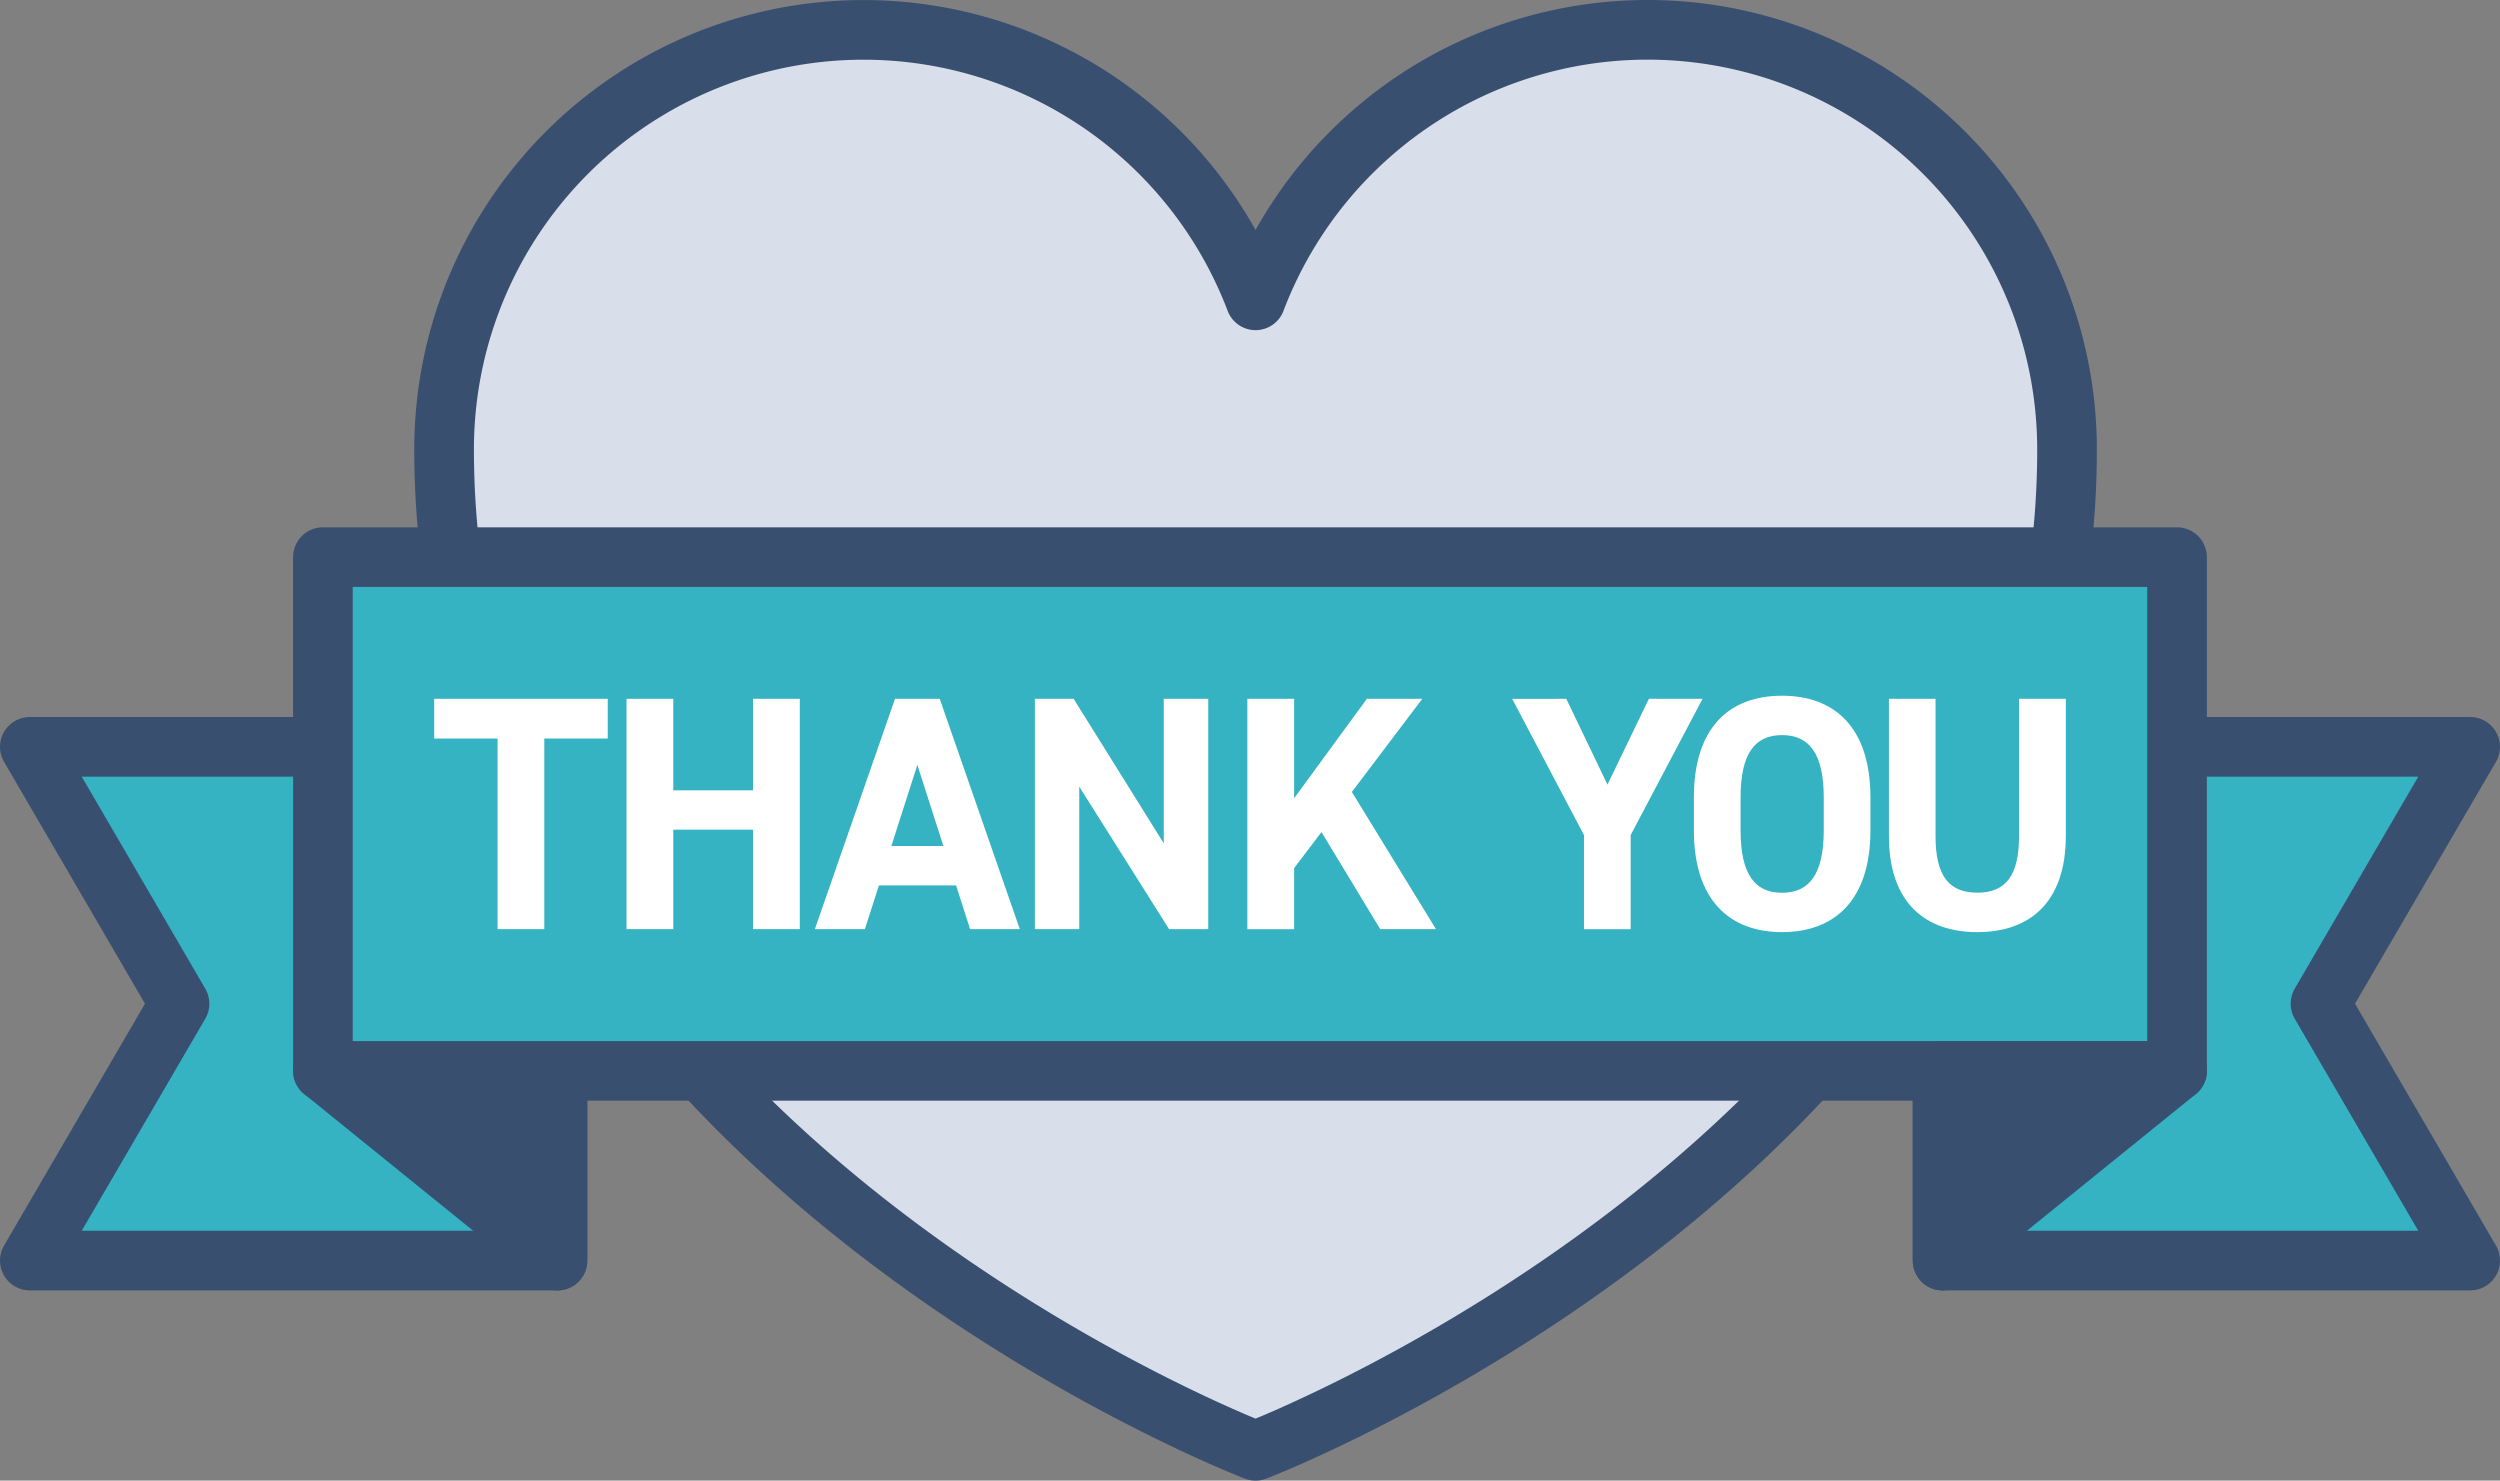 <svg xmlns="http://www.w3.org/2000/svg" xmlns:xlink="http://www.w3.org/1999/xlink" width="83.827" height="49.646" viewBox="0 0 83.827 49.646">
  <rect x="0" y="0" width="83.827" height="49.646" fill="#808080" stroke="none"/>
  <defs>
    <clipPath id="clip-path">
      <rect id="長方形_2785" data-name="長方形 2785" width="83.827" height="49.646" transform="translate(0 0)" fill="none"/>
    </clipPath>
  </defs>
  <g id="グループ_3785" data-name="グループ 3785" transform="translate(0 0)">
    <path id="パス_6616" data-name="パス 6616" d="M1,42.268H18.691V25.042H1l5.019,8.613Z" fill="#35b3c2"/>
    <g id="グループ_3782" data-name="グループ 3782">
      <g id="グループ_3781" data-name="グループ 3781" clip-path="url(#clip-path)">
        <path id="パス_6617" data-name="パス 6617" d="M1,42.268H18.691V25.042H1l5.019,8.613Z" fill="none" stroke="#384f70" stroke-linecap="round" stroke-linejoin="round" stroke-width="2"/>
      </g>
    </g>
    <path id="パス_6618" data-name="パス 6618" d="M10.829,35.906l7.862,6.362V35.906Z" fill="#384f70"/>
    <path id="パス_6619" data-name="パス 6619" d="M10.829,35.906l7.862,6.362V35.906Z" fill="none" stroke="#384f70" stroke-linecap="round" stroke-linejoin="round" stroke-width="2"/>
    <path id="パス_6620" data-name="パス 6620" d="M82.827,42.268H65.136V25.042H82.827l-5.019,8.613Z" fill="#35b3c2"/>
    <g id="グループ_3784" data-name="グループ 3784">
      <g id="グループ_3783" data-name="グループ 3783" clip-path="url(#clip-path)">
        <path id="パス_6621" data-name="パス 6621" d="M82.827,42.268H65.136V25.042H82.827l-5.019,8.613Z" fill="none" stroke="#384f70" stroke-linecap="round" stroke-linejoin="round" stroke-width="2"/>
        <path id="パス_6622" data-name="パス 6622" d="M55.238,1A14.063,14.063,0,0,0,42.1,10.07a14.063,14.063,0,0,0-27.209,5C14.89,38.245,42.1,48.646,42.1,48.646s27.209-10.4,27.209-33.576A14.07,14.07,0,0,0,55.238,1" fill="#d8deea"/>
        <path id="パス_6623" data-name="パス 6623" d="M55.238,1A14.063,14.063,0,0,0,42.1,10.07a14.063,14.063,0,0,0-27.209,5C14.89,38.245,42.1,48.646,42.1,48.646s27.209-10.4,27.209-33.576A14.07,14.07,0,0,0,55.238,1Z" fill="none" stroke="#384f70" stroke-linecap="round" stroke-linejoin="round" stroke-width="2"/>
        <rect id="長方形_2786" data-name="長方形 2786" width="62.17" height="17.226" transform="translate(10.828 18.681)" fill="#35b3c2"/>
        <rect id="長方形_2787" data-name="長方形 2787" width="62.17" height="17.226" transform="translate(10.828 18.681)" fill="none" stroke="#384f70" stroke-linecap="round" stroke-linejoin="round" stroke-width="2"/>
        <path id="パス_6624" data-name="パス 6624" d="M20.378,23.432v1.332H18.251v6.391H16.684V24.764H14.558V23.432Z" fill="#fff"/>
        <path id="パス_6625" data-name="パス 6625" d="M22.576,26.5H25.25V23.432h1.568v7.723H25.25V27.82H22.576v3.335H21.008V23.432h1.567Z" fill="#fff"/>
        <path id="パス_6626" data-name="パス 6626" d="M27.323,31.155l2.687-7.723h1.5l2.685,7.723H32.528l-.47-1.466H29.472L29,31.155Zm2.564-2.787h1.746l-.873-2.72Z" fill="#fff"/>
        <path id="パス_6627" data-name="パス 6627" d="M40.513,23.432v7.723H39.2l-3.012-4.779v4.779H34.7V23.432H36l3.022,4.846V23.432Z" fill="#fff"/>
        <path id="パス_6628" data-name="パス 6628" d="M46.28,31.155,44.31,27.9l-.917,1.208v2.049H41.825V23.432h1.568v3.335l2.439-3.335h1.859l-2.362,3.123,2.82,4.6Z" fill="#fff"/>
        <path id="パス_6629" data-name="パス 6629" d="M52.519,23.432,53.9,26.309l1.388-2.877h1.8L54.678,28v3.157H53.112V28l-2.407-4.566Z" fill="#fff"/>
        <path id="パス_6630" data-name="パス 6630" d="M59.752,31.255c-1.736,0-2.955-1.051-2.955-3.413v-1.1c0-2.384,1.219-3.414,2.955-3.414s2.965,1.03,2.965,3.414v1.1c0,2.362-1.219,3.413-2.965,3.413m-1.389-3.413c0,1.478.481,2.094,1.389,2.094s1.4-.616,1.4-2.094v-1.1c0-1.478-.492-2.094-1.4-2.094s-1.389.616-1.389,2.094Z" fill="#fff"/>
        <path id="パス_6631" data-name="パス 6631" d="M69.269,23.432v4.589c0,2.283-1.254,3.234-2.967,3.234s-2.965-.951-2.965-3.223v-4.6H64.9v4.6c0,1.321.438,1.9,1.4,1.9s1.4-.582,1.4-1.9v-4.6Z" fill="#fff"/>
        <path id="パス_6632" data-name="パス 6632" d="M73,35.906l-7.862,6.362V35.906Z" fill="#384f70"/>
        <path id="パス_6633" data-name="パス 6633" d="M73,35.906l-7.862,6.362V35.906Z" fill="none" stroke="#384f70" stroke-linecap="round" stroke-linejoin="round" stroke-width="2"/>
      </g>
    </g>
  </g>
</svg>
